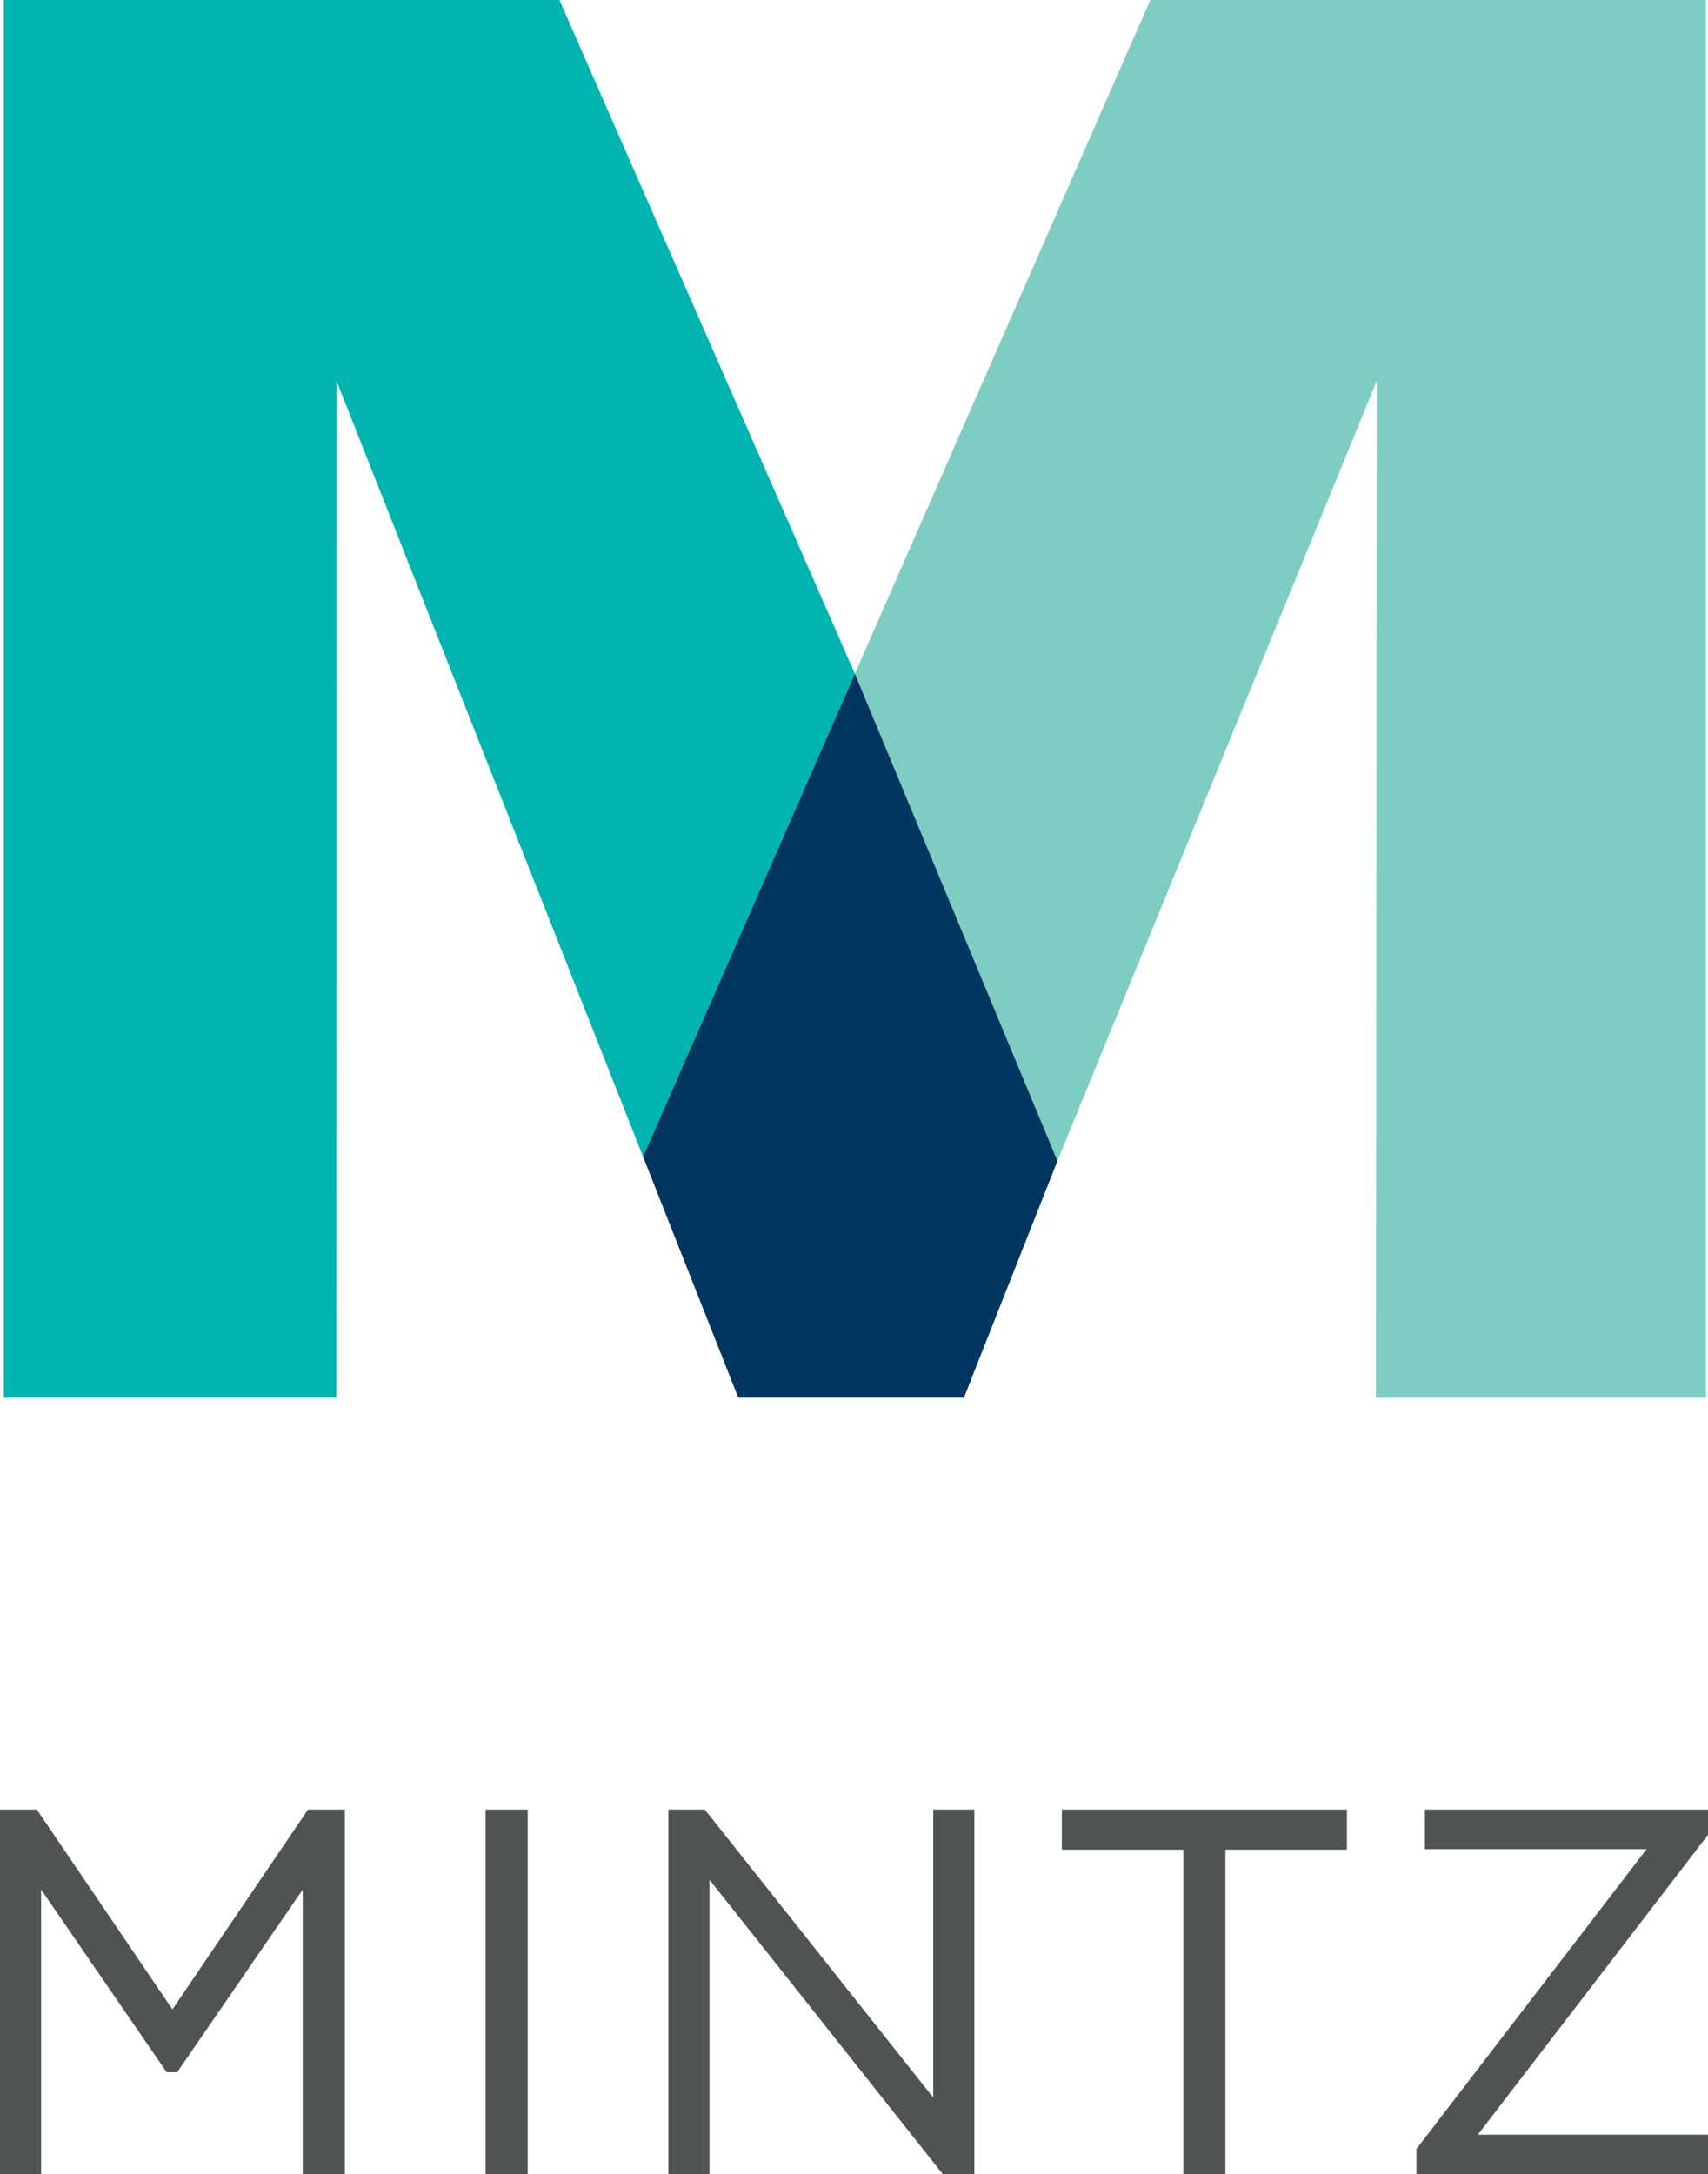 <svg id="Layer_1" data-name="Layer 1" xmlns="http://www.w3.org/2000/svg" viewBox="0 0 973.06 1238.68"><defs><style>.cls-1{fill:#00b5af;}.cls-2{fill:#7ecdc3;}.cls-3{fill:#003660;}.cls-4{fill:#505353;}</style></defs><polygon class="cls-1" points="366.36 658.97 487.03 383.8 318.72 0 2.16 0 2.16 796.2 191.65 796.2 191.72 217.01 366.36 658.97"/><polygon class="cls-2" points="971.9 0 655.34 0 487.03 383.8 602.44 661.37 784.33 217.01 783.88 796.2 971.9 796.2 971.9 0"/><polygon class="cls-3" points="487.03 383.8 366.36 658.97 420.58 796.2 549.17 796.2 602.44 661.37 487.03 383.8"/><polygon class="cls-4" points="98.23 1144.72 20.97 1030.88 0 1030.88 0 1238.68 23.42 1238.68 23.42 1076.47 94.95 1180.53 100.94 1180.53 172.47 1076.47 172.47 1238.68 196.46 1238.68 196.46 1030.88 175.49 1030.88 98.23 1144.72"/><rect class="cls-4" x="276.65" y="1030.88" width="23.99" height="207.8"/><polygon class="cls-4" points="531.69 1194.99 401.52 1030.88 380.78 1030.88 380.78 1238.68 404.2 1238.68 404.2 1070.88 537.19 1238.68 555.11 1238.68 555.11 1030.88 531.69 1030.88 531.69 1194.99"/><polygon class="cls-4" points="604.93 1053.73 674.15 1053.73 674.15 1238.68 698.13 1238.68 698.13 1053.73 767.35 1053.73 767.35 1030.88 604.93 1030.88 604.93 1053.73"/><polygon class="cls-4" points="973.06 1030.88 811.77 1030.88 811.77 1053.45 938.08 1053.45 806.95 1224.27 806.95 1238.68 973.06 1238.68 973.06 1216.11 841.93 1216.11 973.06 1045.29 973.06 1030.88"/></svg>